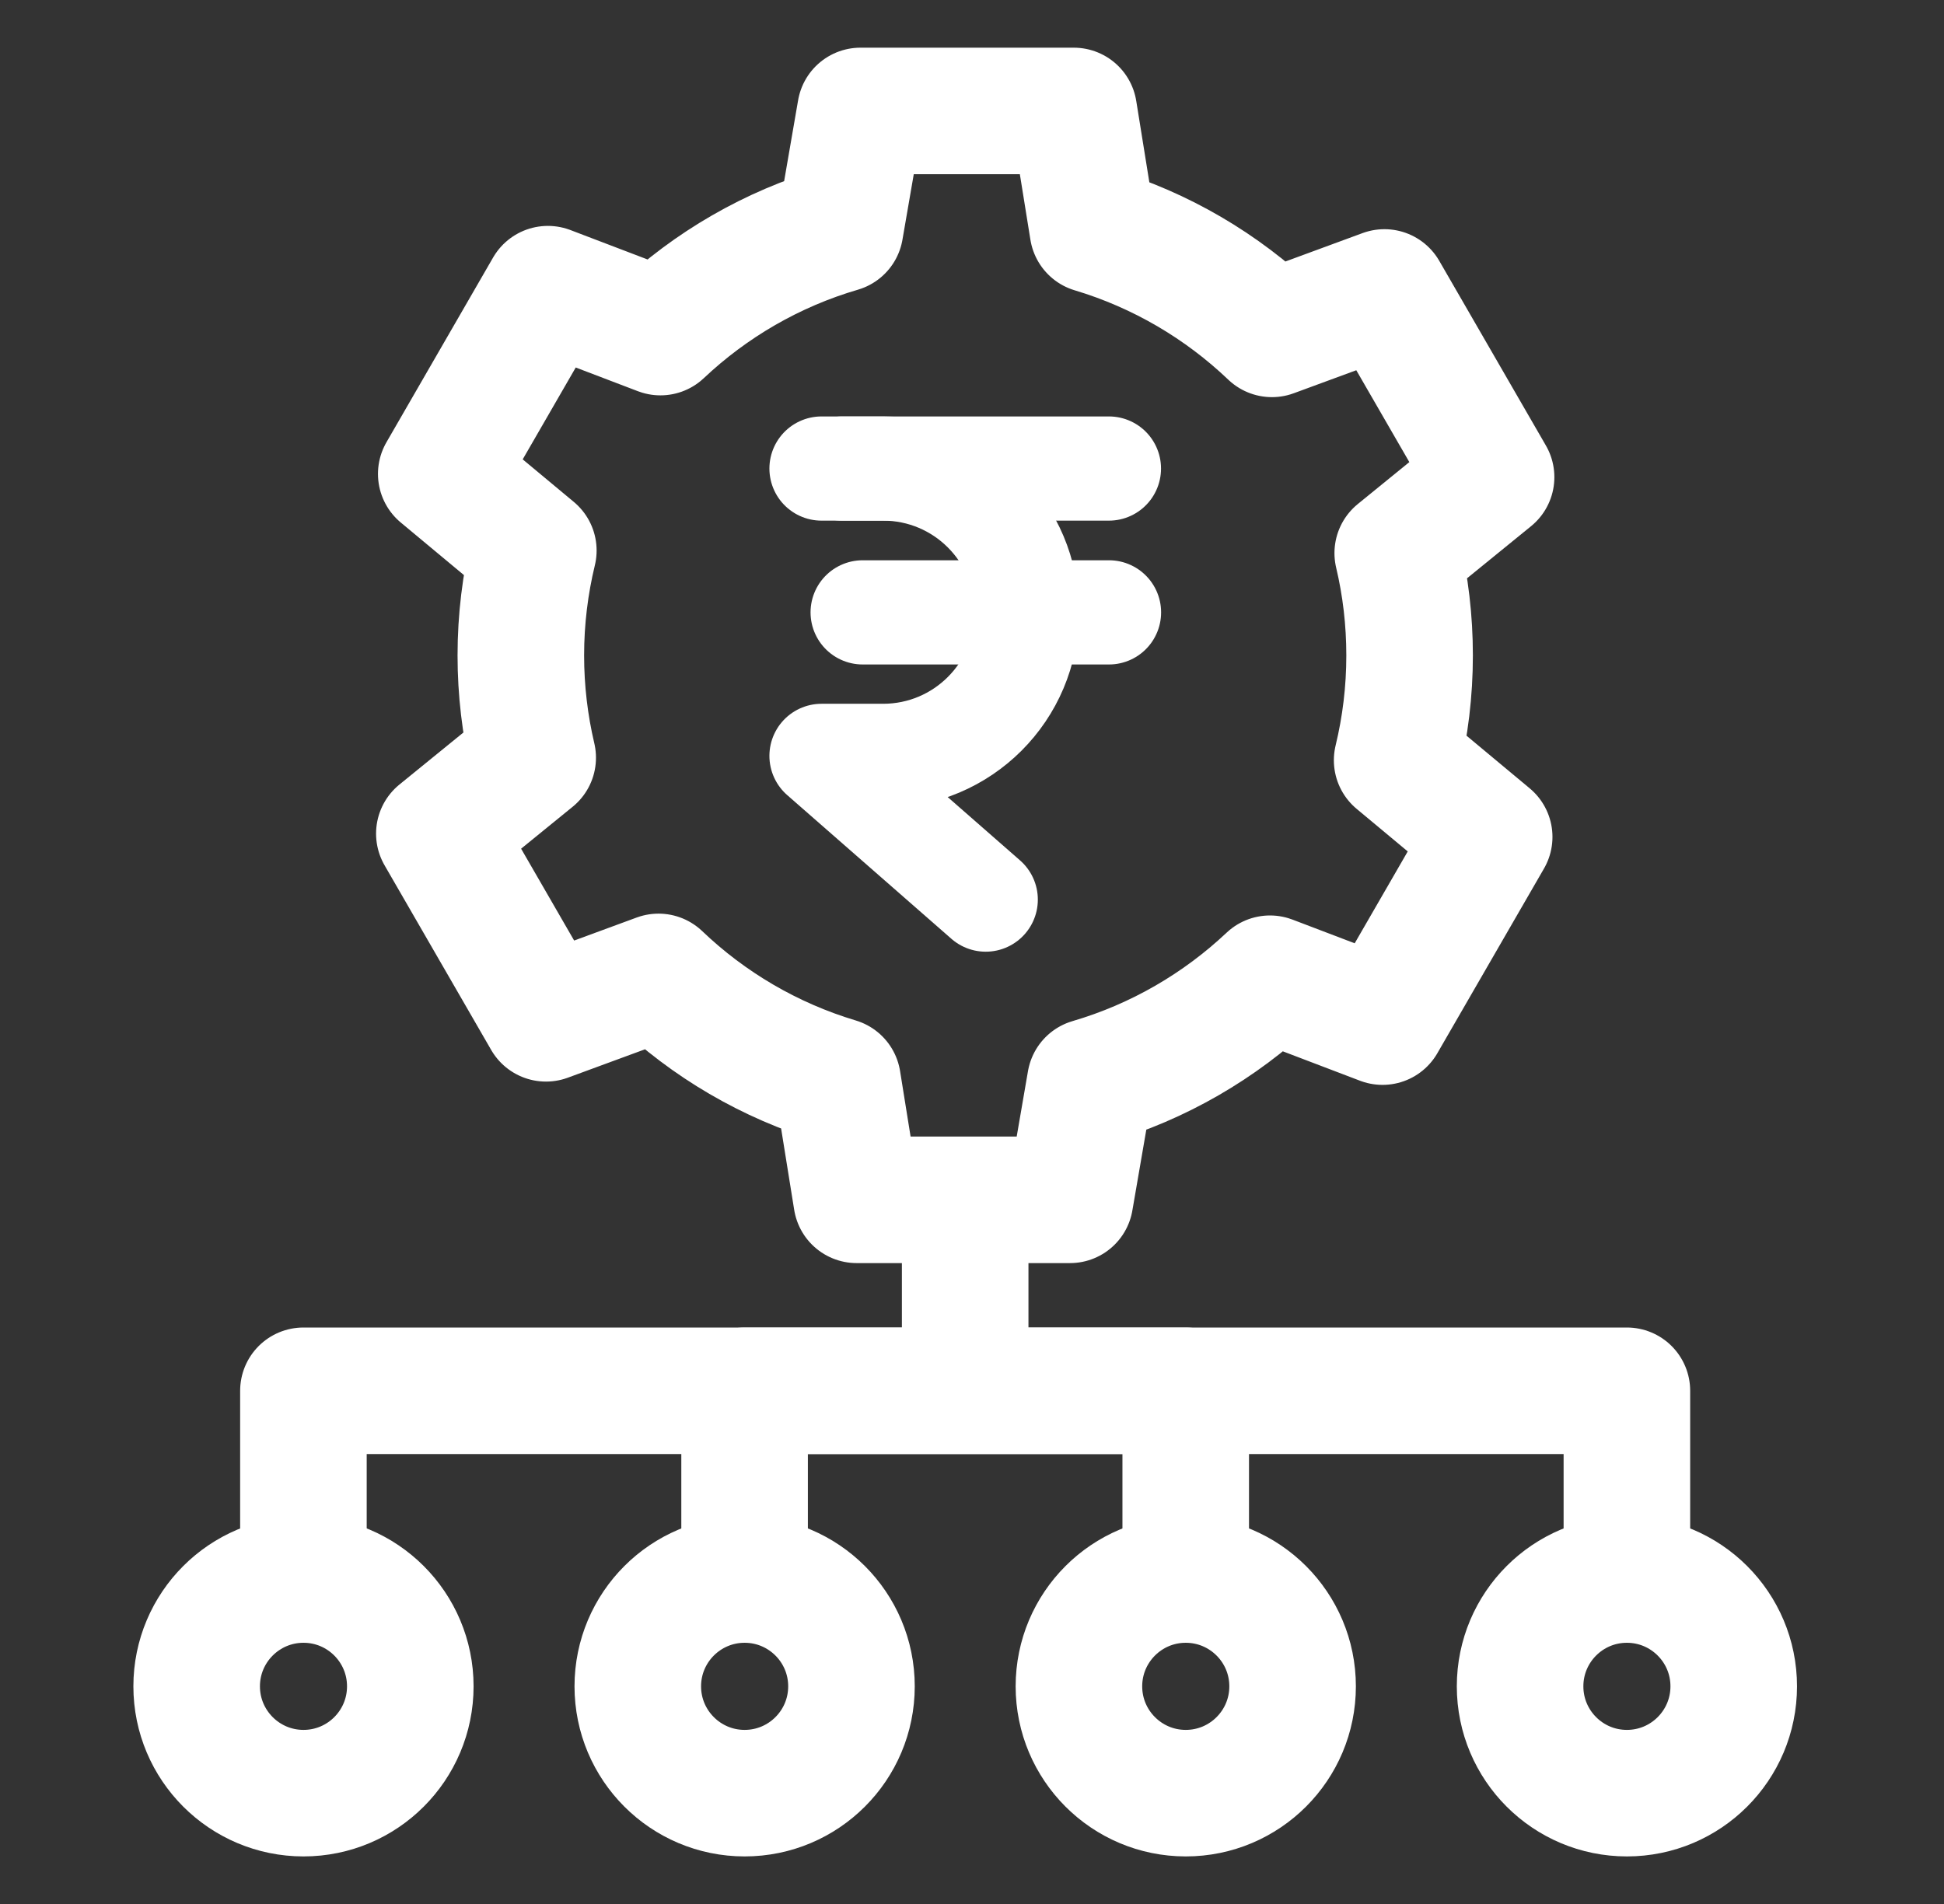 <svg xmlns="http://www.w3.org/2000/svg" width="49" height="48" viewBox="0 0 49 48" fill="none"><rect x="0" y="0" width="49" height="48" fill="#333333" stroke="none"/><path d="M35.53 16.523C35.53 15.635 35.427 14.771 35.231 13.944L37.584 12.029L34.896 7.373L32.06 8.417C30.8 7.215 29.259 6.304 27.547 5.791L27.065 2.797H21.689L21.175 5.773C19.459 6.275 17.914 7.177 16.647 8.372L13.81 7.29L11.122 11.947L13.443 13.879C13.238 14.727 13.128 15.612 13.128 16.523C13.128 17.41 13.232 18.274 13.427 19.102L11.074 21.016L13.762 25.672L16.599 24.628C17.859 25.831 19.399 26.741 21.112 27.254L21.593 30.248H26.97L27.483 27.273C29.199 26.77 30.744 25.868 32.011 24.674L34.848 25.755L37.536 21.099L35.216 19.166C35.421 18.318 35.53 17.433 35.53 16.523Z" stroke="white" stroke-width="3.19" stroke-miterlimit="10" stroke-linecap="round" stroke-linejoin="round"></path><path d="M24.846 22.679L20.707 19.056H22.259C24.26 19.056 25.881 17.435 25.881 15.434C25.881 13.434 24.26 11.812 22.259 11.812H21.224" stroke="white" stroke-width="2.627" stroke-miterlimit="10" stroke-linecap="round" stroke-linejoin="round"></path><path d="M20.707 11.812H27.951" stroke="white" stroke-width="2.627" stroke-miterlimit="10" stroke-linecap="round" stroke-linejoin="round"></path><path d="M21.744 15.438H27.953" stroke="white" stroke-width="2.627" stroke-miterlimit="10" stroke-linecap="round" stroke-linejoin="round"></path><path d="M24.328 34.833V30.453" stroke="white" stroke-width="3.19" stroke-miterlimit="10" stroke-linecap="round" stroke-linejoin="round"></path><path d="M7.648 39.667V35.062H41.007V39.667" stroke="white" stroke-width="3.19" stroke-miterlimit="10" stroke-linecap="round" stroke-linejoin="round"></path><path d="M18.768 39.667V35.062H29.887V39.667" stroke="white" stroke-width="3.19" stroke-miterlimit="10" stroke-linecap="round" stroke-linejoin="round"></path><path d="M7.65 45.206C9.137 45.206 10.342 44 10.342 42.513C10.342 41.026 9.137 39.82 7.65 39.82C6.163 39.82 4.957 41.026 4.957 42.513C4.957 44 6.163 45.206 7.65 45.206Z" stroke="white" stroke-width="3.19" stroke-miterlimit="10" stroke-linecap="round" stroke-linejoin="round"></path><path d="M18.769 45.206C20.256 45.206 21.462 44 21.462 42.513C21.462 41.026 20.256 39.82 18.769 39.82C17.282 39.82 16.076 41.026 16.076 42.513C16.076 44 17.282 45.206 18.769 45.206Z" stroke="white" stroke-width="3.19" stroke-miterlimit="10" stroke-linecap="round" stroke-linejoin="round"></path><path d="M29.888 45.206C31.375 45.206 32.581 44 32.581 42.513C32.581 41.026 31.375 39.82 29.888 39.82C28.401 39.82 27.195 41.026 27.195 42.513C27.195 44 28.401 45.206 29.888 45.206Z" stroke="white" stroke-width="3.19" stroke-miterlimit="10" stroke-linecap="round" stroke-linejoin="round"></path><path d="M41.007 45.206C42.494 45.206 43.7 44 43.7 42.513C43.7 41.026 42.494 39.82 41.007 39.82C39.52 39.82 38.315 41.026 38.315 42.513C38.315 44 39.52 45.206 41.007 45.206Z" stroke="white" stroke-width="3.19" stroke-miterlimit="10" stroke-linecap="round" stroke-linejoin="round"></path></svg>